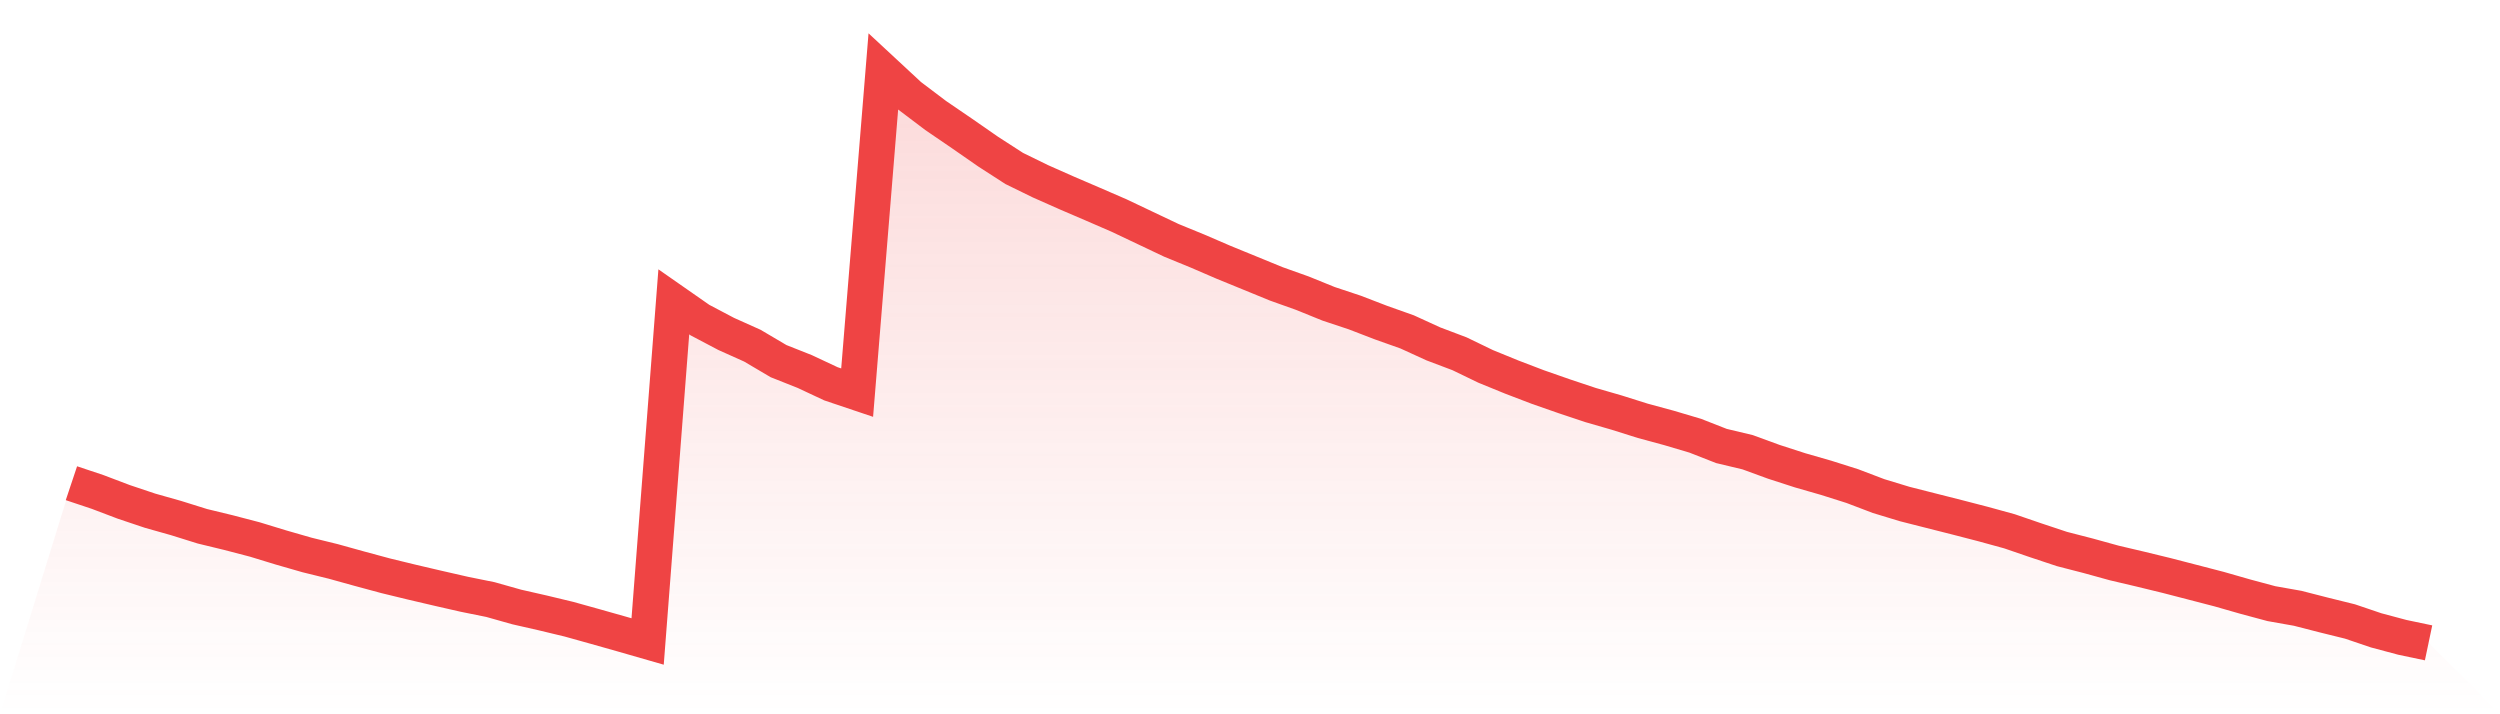 <svg viewBox="0 0 140 40" xmlns="http://www.w3.org/2000/svg">
<defs>
<linearGradient id="gradient" x1="0" x2="0" y1="0" y2="1">
<stop offset="0%" stop-color="#ef4444" stop-opacity="0.2"/>
<stop offset="100%" stop-color="#ef4444" stop-opacity="0"/>
</linearGradient>
</defs>
<path d="M4,27.06 L4,27.06 L5.467,27.55 L6.933,28.106 L8.4,28.598 L9.867,29.013 L11.333,29.471 L12.8,29.827 L14.267,30.21 L15.733,30.658 L17.2,31.08 L18.667,31.441 L20.133,31.848 L21.6,32.244 L23.067,32.601 L24.533,32.944 L26,33.279 L27.467,33.576 L28.933,33.99 L30.4,34.324 L31.867,34.677 L33.333,35.086 L34.8,35.501 L36.267,35.923 L37.733,16.904 L39.2,17.927 L40.667,18.7 L42.133,19.358 L43.6,20.224 L45.067,20.806 L46.533,21.493 L48,21.987 L49.467,4 L50.933,5.361 L52.4,6.47 L53.867,7.471 L55.333,8.489 L56.8,9.436 L58.267,10.153 L59.733,10.803 L61.2,11.433 L62.667,12.069 L64.133,12.765 L65.6,13.461 L67.067,14.062 L68.533,14.694 L70,15.294 L71.467,15.895 L72.933,16.418 L74.4,17.013 L75.867,17.501 L77.333,18.065 L78.8,18.586 L80.267,19.257 L81.733,19.811 L83.2,20.52 L84.667,21.119 L86.133,21.679 L87.6,22.191 L89.067,22.681 L90.533,23.105 L92,23.567 L93.467,23.965 L94.933,24.4 L96.4,24.975 L97.867,25.325 L99.333,25.861 L100.8,26.336 L102.267,26.758 L103.733,27.222 L105.2,27.78 L106.667,28.226 L108.133,28.598 L109.6,28.97 L111.067,29.35 L112.533,29.753 L114,30.256 L115.467,30.744 L116.933,31.122 L118.4,31.527 L119.867,31.872 L121.333,32.229 L122.8,32.609 L124.267,32.99 L125.733,33.41 L127.2,33.804 L128.667,34.064 L130.133,34.44 L131.6,34.803 L133.067,35.3 L134.533,35.692 L136,36 L140,40 L0,40 z" fill="url(#gradient)"/>
<path d="M4,27.06 L4,27.06 L5.467,27.55 L6.933,28.106 L8.4,28.598 L9.867,29.013 L11.333,29.471 L12.8,29.827 L14.267,30.21 L15.733,30.658 L17.2,31.08 L18.667,31.441 L20.133,31.848 L21.6,32.244 L23.067,32.601 L24.533,32.944 L26,33.279 L27.467,33.576 L28.933,33.99 L30.4,34.324 L31.867,34.677 L33.333,35.086 L34.8,35.501 L36.267,35.923 L37.733,16.904 L39.2,17.927 L40.667,18.7 L42.133,19.358 L43.6,20.224 L45.067,20.806 L46.533,21.493 L48,21.987 L49.467,4 L50.933,5.361 L52.4,6.47 L53.867,7.471 L55.333,8.489 L56.8,9.436 L58.267,10.153 L59.733,10.803 L61.2,11.433 L62.667,12.069 L64.133,12.765 L65.6,13.461 L67.067,14.062 L68.533,14.694 L70,15.294 L71.467,15.895 L72.933,16.418 L74.4,17.013 L75.867,17.501 L77.333,18.065 L78.8,18.586 L80.267,19.257 L81.733,19.811 L83.2,20.52 L84.667,21.119 L86.133,21.679 L87.6,22.191 L89.067,22.681 L90.533,23.105 L92,23.567 L93.467,23.965 L94.933,24.4 L96.4,24.975 L97.867,25.325 L99.333,25.861 L100.8,26.336 L102.267,26.758 L103.733,27.222 L105.2,27.78 L106.667,28.226 L108.133,28.598 L109.6,28.97 L111.067,29.35 L112.533,29.753 L114,30.256 L115.467,30.744 L116.933,31.122 L118.4,31.527 L119.867,31.872 L121.333,32.229 L122.8,32.609 L124.267,32.99 L125.733,33.41 L127.2,33.804 L128.667,34.064 L130.133,34.44 L131.6,34.803 L133.067,35.3 L134.533,35.692 L136,36" fill="none" stroke="#ef4444" stroke-width="2"/>
</svg>